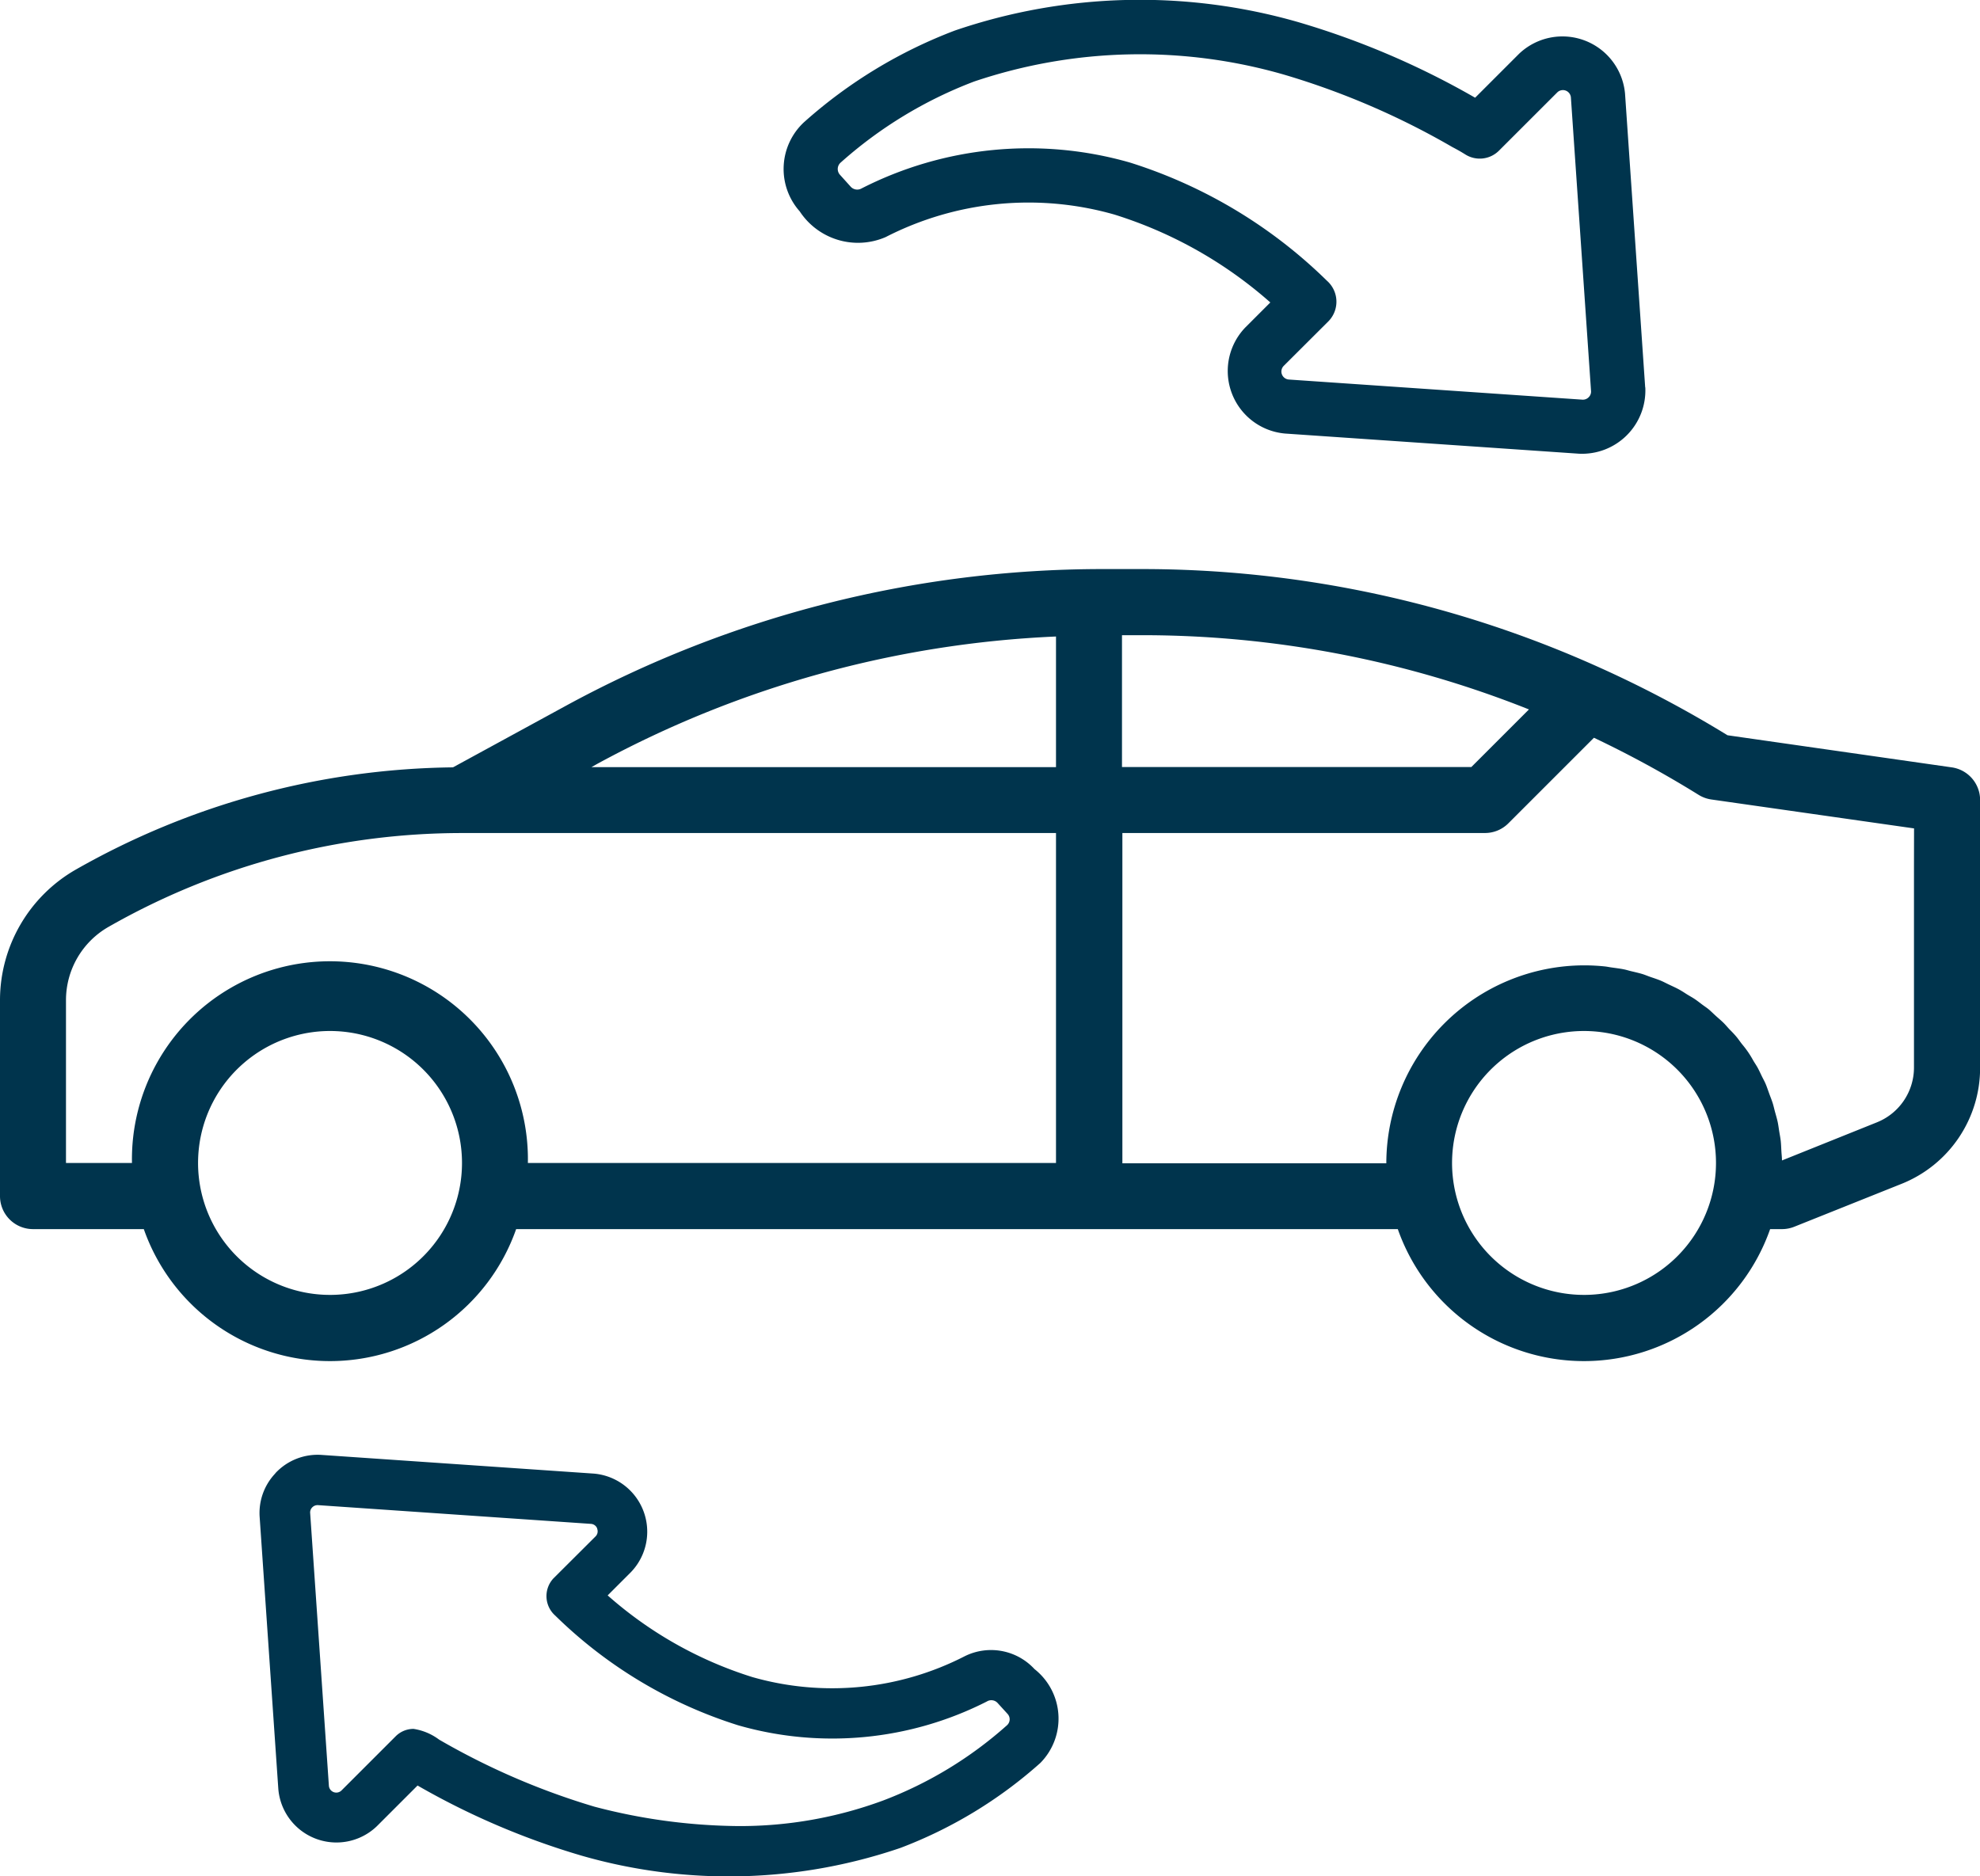 <svg xmlns="http://www.w3.org/2000/svg" width="55.513" height="52.611" viewBox="0 0 55.513 52.611">
  <g id="Group_3178" data-name="Group 3178" transform="translate(-6995.314 11212.033)">
    <g id="exchange" transform="translate(6990 -11218)">
      <path id="Path_13102" data-name="Path 13102" d="M284.81,10.865s-.565-8.234-.565-8.237a1.762,1.762,0,0,0-2.976-1.114l-1.227,1.227A22.824,22.824,0,0,0,275.085.622a16.059,16.059,0,0,0-9.629.235,13.549,13.549,0,0,0-4.221,2.563l-.009.008a1.789,1.789,0,0,0-.12,2.5,1.954,1.954,0,0,0,2.409.721,8.771,8.771,0,0,1,6.415-.631A11.989,11.989,0,0,1,274.3,8.482l-.7.7a1.76,1.76,0,0,0,1.115,2.976l8.237.565a1.775,1.775,0,0,0,1.861-1.861Zm-1.58.27a.225.225,0,0,1-.177.073l-8.237-.565a.225.225,0,0,1-.143-.38L275.939,9a.784.784,0,0,0-.053-1.128,13.784,13.784,0,0,0-5.522-3.313,10.3,10.3,0,0,0-7.542.735.247.247,0,0,1-.288-.059l-.3-.333a.241.241,0,0,1,.019-.342,12.022,12.022,0,0,1,3.742-2.273,14.545,14.545,0,0,1,8.717-.185A21.633,21.633,0,0,1,279.4,4.123c.126.066.25.135.37.211a.761.761,0,0,0,.94-.108l1.637-1.636a.225.225,0,0,1,.38.142s.564,8.222.565,8.237a.22.22,0,0,1-.061.165Zm0,0" transform="translate(-233.37 5.966)" fill="#00344d"/>
      <path id="Path_13103" data-name="Path 13103" d="M.942,387.057A1.611,1.611,0,0,0,.5,388.268s.524,7.64.525,7.648a1.635,1.635,0,0,0,2.763,1.035l1.14-1.14a21.18,21.18,0,0,0,4.6,1.967,14.91,14.91,0,0,0,8.94-.218,12.579,12.579,0,0,0,3.919-2.38l.008-.008a1.769,1.769,0,0,0-.17-2.626,1.657,1.657,0,0,0-1.955-.361,8.138,8.138,0,0,1-5.956.585,11.122,11.122,0,0,1-4.056-2.29l.652-.652a1.635,1.635,0,0,0-1.035-2.763l-7.648-.525a1.618,1.618,0,0,0-1.289.517Zm9.021,1.552a.2.2,0,0,1-.047.219L8.74,390a.73.73,0,0,0,.049,1.047,12.8,12.8,0,0,0,5.127,3.075,9.56,9.56,0,0,0,6.973-.667.238.238,0,0,1,.3.04l.282.309a.224.224,0,0,1-.018.318,11.149,11.149,0,0,1-3.474,2.11,11.567,11.567,0,0,1-4.077.716,16.32,16.32,0,0,1-4.016-.544,20.109,20.109,0,0,1-4.355-1.881,1.594,1.594,0,0,0-.716-.3.707.707,0,0,0-.5.207l-1.52,1.52a.208.208,0,0,1-.353-.132l-.525-7.648a.2.2,0,0,1,.055-.155.208.208,0,0,1,.166-.066l7.648.525a.2.2,0,0,1,.18.134Zm0,0" transform="translate(12.093 -339.777)" fill="#00344d"/>
    </g>
    <g id="surface1" transform="translate(6995.314 -11196.076)">
      <path id="Path_13105" data-name="Path 13105" d="M54.719,6.052l-6.285-.9a31.719,31.719,0,0,0-3.561-1.887A31.157,31.157,0,0,0,31.983.492H30.891A31.449,31.449,0,0,0,15.874,4.321L12.7,6.052A21.861,21.861,0,0,0,2.123,8.92,4.224,4.224,0,0,0,0,12.577v5.494A.925.925,0,0,0,.925,19H4.032a5.531,5.531,0,0,0,10.439,0H39.19a5.531,5.531,0,0,0,10.439,0h.332a.929.929,0,0,0,.344-.066l3-1.2a3.5,3.5,0,0,0,2.211-3.265V6.968A.926.926,0,0,0,54.719,6.052ZM12.878,17.886a3.7,3.7,0,1,1,.075-.74A3.7,3.7,0,0,1,12.878,17.886Zm16.729-.74H14.8a5.551,5.551,0,1,0-11.1,0H1.85V12.577a2.367,2.367,0,0,1,1.191-2.051,20,20,0,0,1,9.912-2.632H29.607Zm0-11.1H16.582l.178-.1A29.584,29.584,0,0,1,29.607,2.383Zm1.85-3.7h.524A29.283,29.283,0,0,1,42.867,4.428L41.252,6.043H31.457ZM48.036,17.886a3.7,3.7,0,1,1,.075-.74A3.7,3.7,0,0,1,48.036,17.886Zm5.626-9.067v5.644a1.656,1.656,0,0,1-1.047,1.546l-2.654,1.066c0-.085-.011-.169-.016-.255s-.008-.185-.017-.277-.028-.185-.043-.277-.026-.185-.044-.269-.045-.178-.07-.266-.043-.177-.07-.263-.061-.168-.092-.253-.06-.171-.093-.255-.076-.159-.115-.238-.077-.165-.12-.244-.093-.147-.134-.221-.092-.158-.145-.234-.1-.136-.153-.2-.108-.149-.168-.22-.114-.127-.172-.185-.121-.137-.185-.2-.127-.116-.191-.173-.133-.125-.2-.185-.142-.106-.212-.159-.141-.109-.215-.158-.157-.092-.237-.144-.145-.093-.219-.132-.168-.082-.253-.122-.152-.077-.23-.11-.185-.069-.277-.1-.153-.059-.231-.084c-.105-.032-.213-.056-.321-.082-.07-.016-.138-.039-.209-.053-.114-.023-.23-.036-.346-.053-.069-.009-.134-.024-.2-.03a5.624,5.624,0,0,0-.564-.029,5.557,5.557,0,0,0-5.551,5.551h-7.4V7.893H41.635a.924.924,0,0,0,.654-.271l2.4-2.4a29.668,29.668,0,0,1,2.933,1.6.929.929,0,0,0,.359.131l5.683.811Zm0,0" transform="translate(0 -0.492)" fill="#00344d"/>
    </g>
  </g>
</svg>
